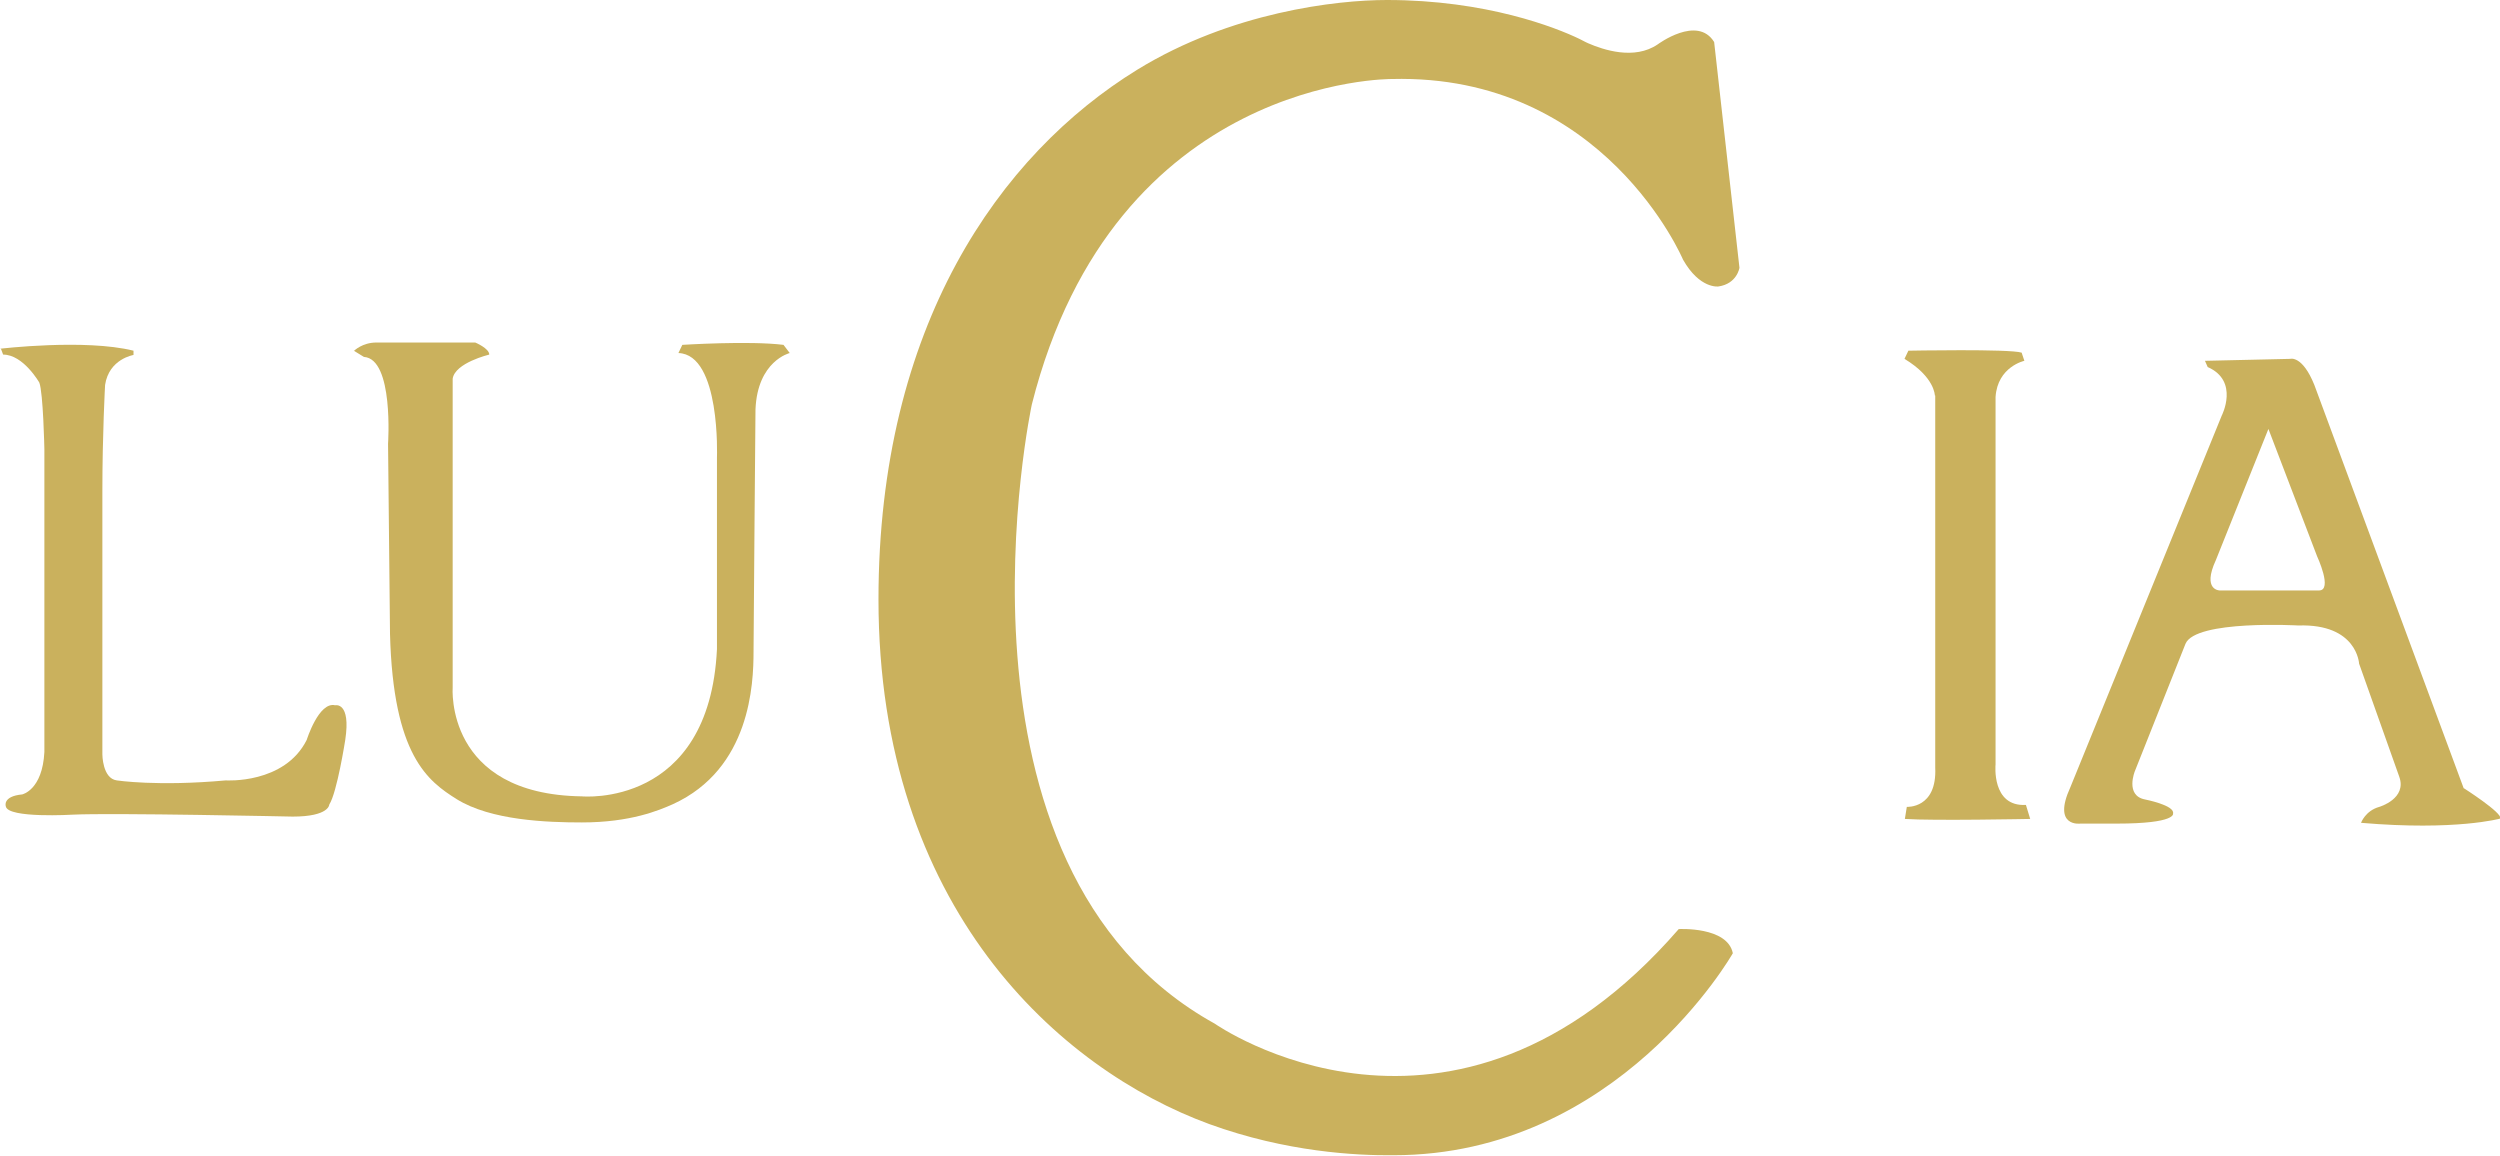 <svg viewBox="0 0 64.23 29.7" xmlns="http://www.w3.org/2000/svg"><g fill="#cab15d"><path d="m0 8.96s2.18-.26 3.43.05v.11s-.63.1-.73.77c0 0-.07 1.25-.07 2.75v6.74s0 .62.37.67c0 0 1.04.16 2.8 0 0 0 1.51.1 2.08-1.04 0 0 .31-.99.73-.89 0 0 .41-.1.26.89 0 0-.21 1.35-.41 1.66 0 0 0 .31-.94.31 0 0-4.61-.1-5.65-.05 0 0-1.66.1-1.72-.21 0 0-.1-.26.42-.31 0 0 .52-.11.57-1.09v-7.78s-.03-1.45-.13-1.71c0 0-.41-.72-.93-.72l-.06-.16z"/><path d="m9.1 9.01s.21-.21.57-.21h2.54s.36.15.36.31c0 0-.88.21-.94.62v7.93s-.21 2.75 3.32 2.8c0 0 3.27.31 3.47-3.78v-4.93s.1-2.64-.99-2.68l.1-.21s1.72-.11 2.6 0l.16.21s-.83.2-.88 1.45c0 0-.05 5.85-.05 6.22 0 .83-.08 3.01-2.07 3.92-.36.16-1.09.47-2.34.47-.89 0-2.34-.05-3.22-.6-.73-.46-1.63-1.11-1.71-4.25l-.05-4.88s.15-2.18-.62-2.23l-.26-.16z"/><path d="m49.71 10.16s0-.47-.78-.94l.1-.21s2.6-.05 2.91.05l.07.21s-.69.15-.74.93v9.44s-.11 1.09.78 1.04l.11.36s-2.5.05-3.22 0l.05-.31s.78.05.73-1.01v-9.56z"/><path d="m63.3 20.26-3.84-10.37c-.31-.77-.62-.67-.62-.67l-2.19.05.07.16c.82.36.36 1.25.36 1.25l-3.89 9.55c-.47 1.03.26.93.26.93h.93c1.55 0 1.45-.26 1.45-.26.05-.21-.72-.36-.72-.36-.52-.1-.26-.73-.26-.73l1.3-3.27c.26-.62 2.9-.47 2.9-.47 1.51-.05 1.56.98 1.56.98l1.03 2.9c.21.57-.51.78-.51.78-.36.1-.47.41-.47.41 2.44.21 3.58-.11 3.58-.11.05-.15-.94-.78-.94-.78m-3.73-5.08h-2.54s-.46 0-.1-.78l1.35-3.37 1.25 3.27s.41.88.05.88"/><path d="m35.76 2.03c5.46-.14 7.48 4.64 7.48 4.64.43.76.91.69.91.69.48-.07.54-.48.54-.48l-.65-5.8c-.43-.7-1.45.06-1.45.06-.6.41-1.4.14-1.79-.03-.01 0-.08-.04-.22-.11-.6-.29-2.39-1-4.95-1-1.29 0-4 .31-6.41 1.79-3.54 2.18-6.65 6.59-6.65 13.61 0 7.92 4.65 12.07 8.5 13.48 1.98.72 3.78.81 4.73.8 5.78 0 8.72-5.19 8.72-5.19-.14-.69-1.39-.62-1.39-.62-5.83 6.71-11.92 2.43-11.92 2.43-7.26-4.01-4.7-15.91-4.7-15.91 2.13-8.43 9.25-8.36 9.25-8.36"/></g></svg>